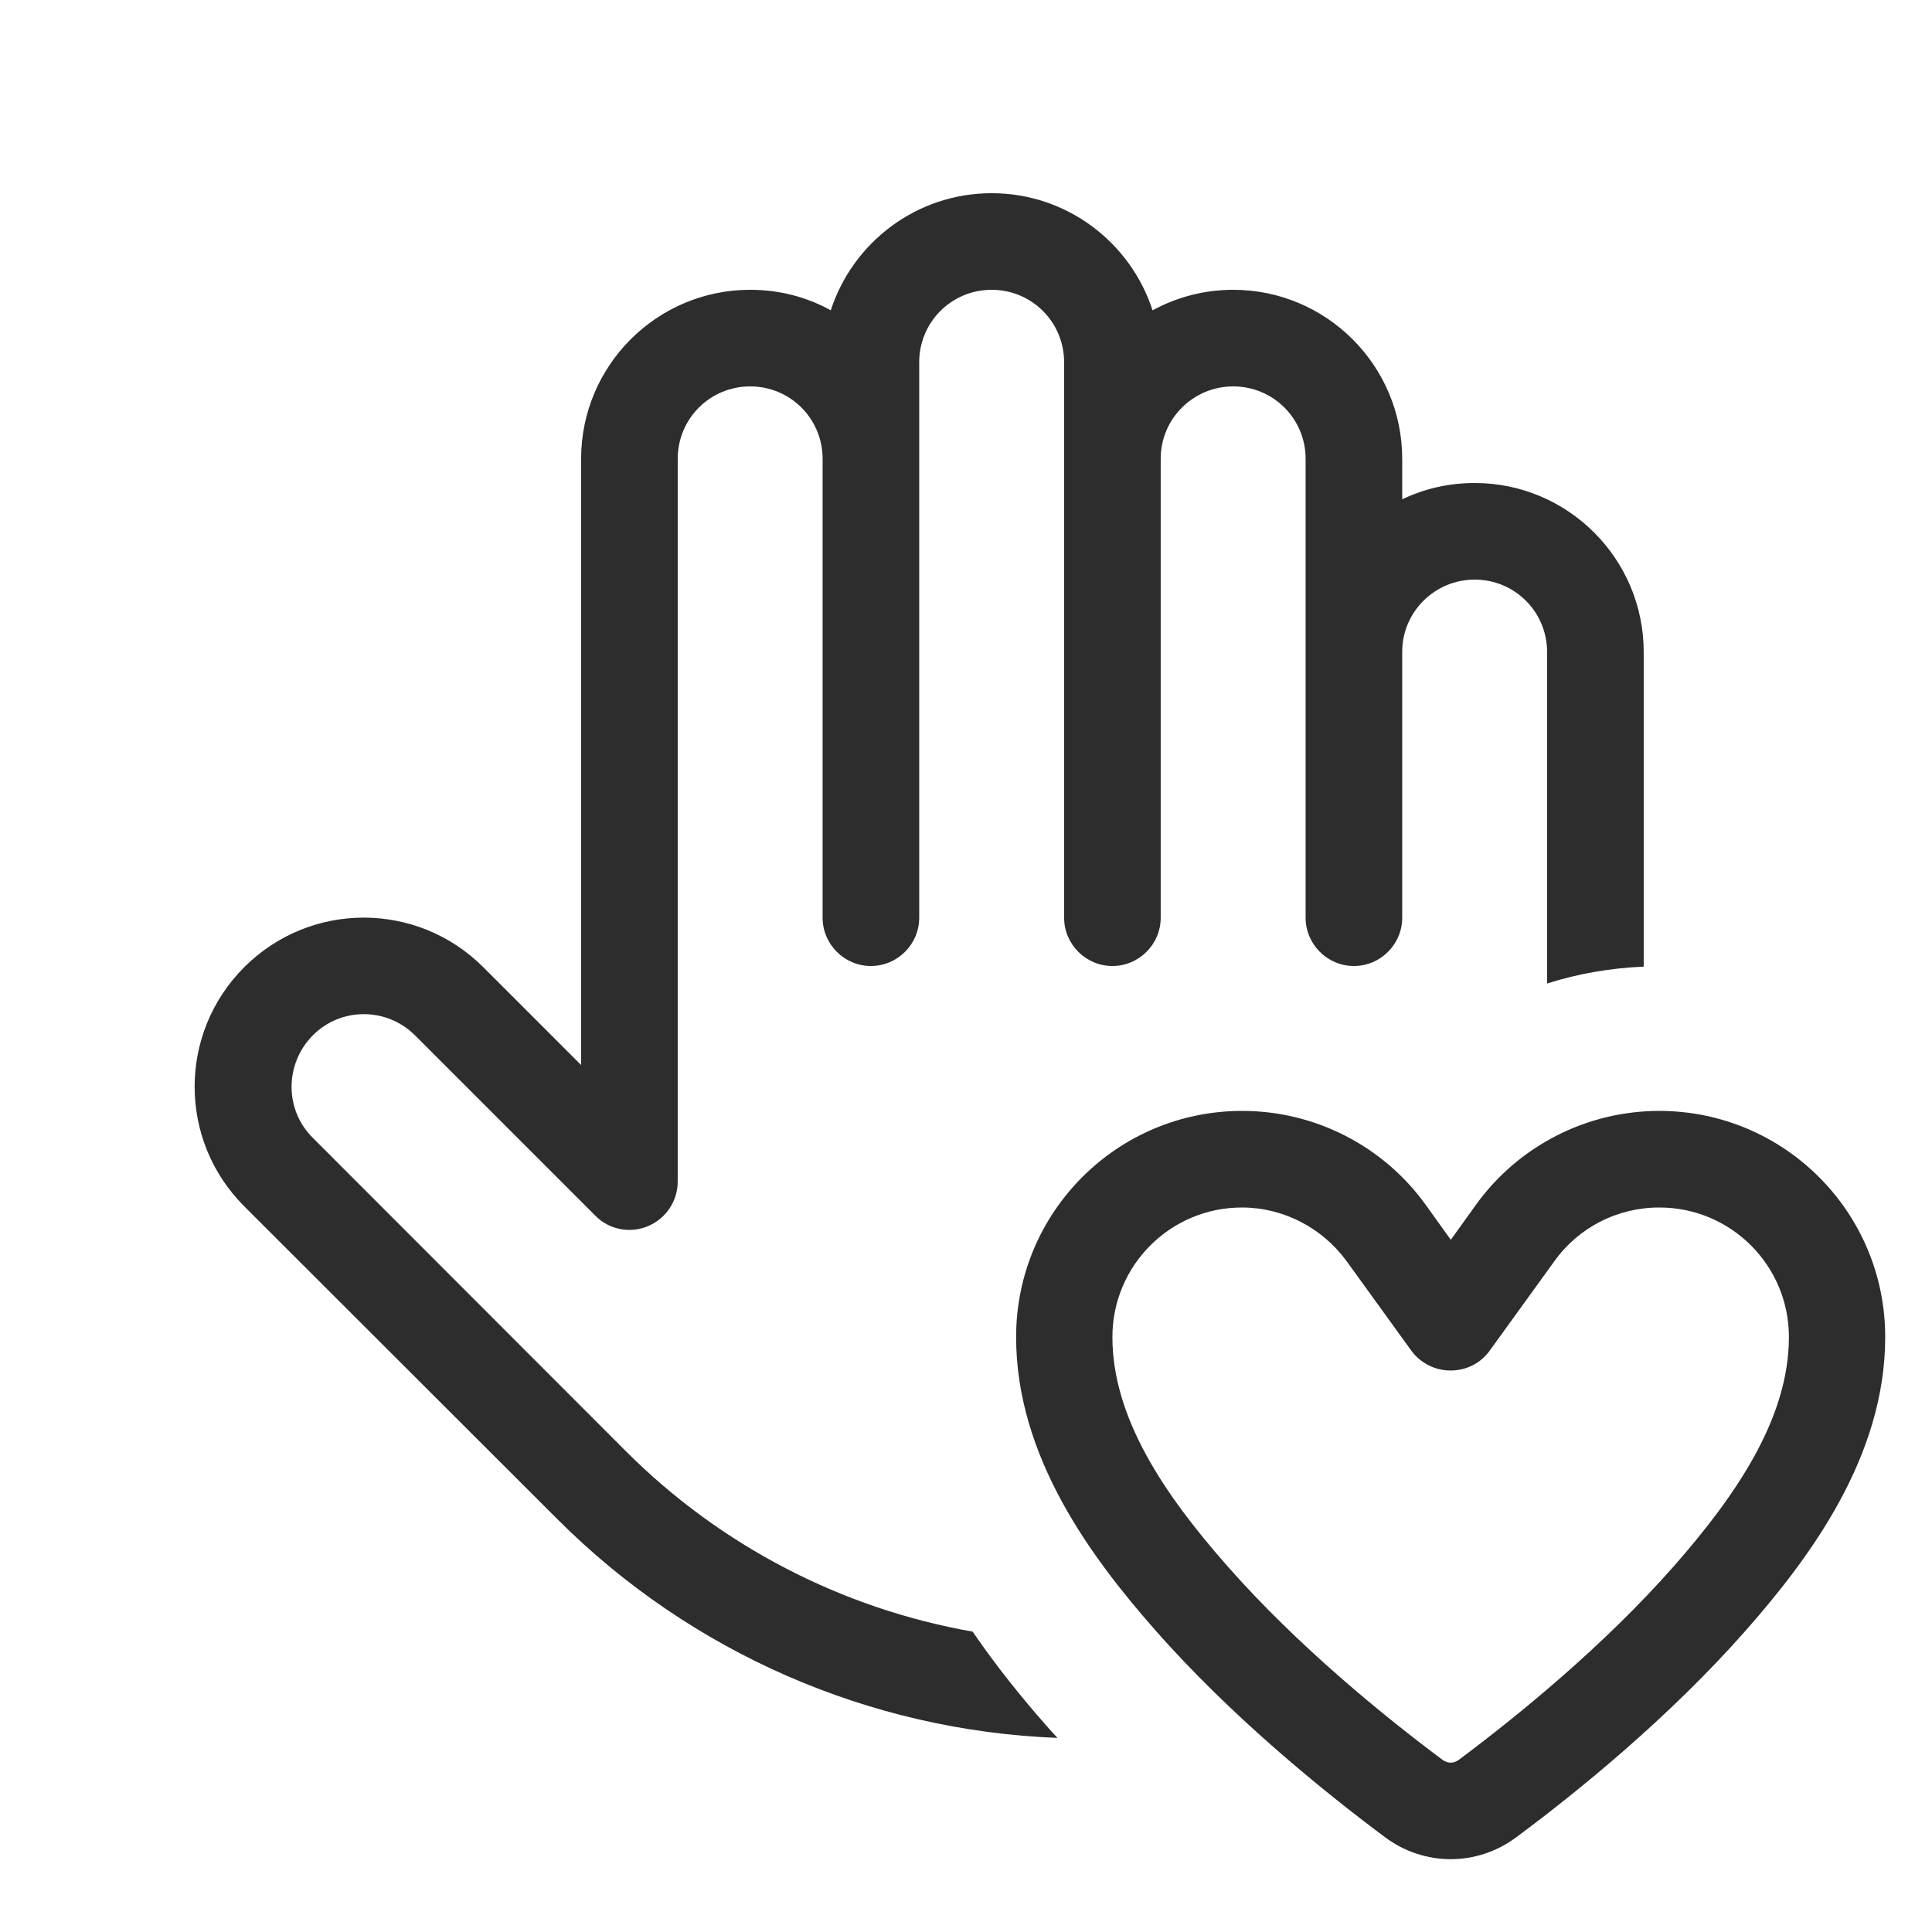 <svg xmlns="http://www.w3.org/2000/svg" viewBox="0 0 640 640"><!--!Font Awesome Pro 7.1.0 by @fontawesome - https://fontawesome.com License - https://fontawesome.com/license (Commercial License) Copyright 2025 Fonticons, Inc.--><path fill="#2d2d2e" d="M549.6 368C591 368 624.5 401.5 624.5 442.9C624.5 482.5 599.6 515.9 578.5 539.9C553 568.9 522.4 593.7 502.3 608.6C489.3 618.3 471.8 618.3 458.8 608.6C438.7 593.6 408.1 568.9 382.6 539.9C361.4 515.8 336.6 482.5 336.6 442.9C336.6 401.5 370.1 368 411.5 368C435.5 368 458.1 379.5 472.2 399L480.6 410.7L489 399C503.1 379.5 525.7 368 549.7 368zM549.6 400C535.8 400 522.9 406.6 514.9 417.8L493.5 447.4C490.5 451.6 485.7 454 480.5 454C475.3 454 470.5 451.5 467.5 447.4L446.1 417.8C438 406.7 425.1 400 411.4 400C387.7 400 368.5 419.2 368.5 442.9C368.5 469.6 385.6 495 406.6 518.8C430 545.4 458.6 568.6 477.9 583C479.6 584.2 481.5 584.2 483.2 583C502.5 568.6 531.1 545.4 554.5 518.8C575.4 495 592.6 469.6 592.6 442.9C592.6 419.2 573.4 400 549.7 400zM328.5 64C353.4 64 374.5 80.3 381.8 102.8C389.7 98.5 398.8 96 408.5 96C439.4 96 464.5 121.1 464.5 152L464.5 165.4C471.8 161.9 479.9 160 488.5 160C519.4 160 544.5 185.1 544.5 216L544.5 320.2C533.5 320.7 522.8 322.5 512.5 325.8L512.5 216C512.5 202.7 501.8 192 488.5 192C475.3 192 464.5 202.7 464.5 215.9L464.5 304C464.5 312.8 457.3 320 448.5 320C439.7 320 432.5 312.8 432.5 304L432.5 152C432.5 138.7 421.8 128 408.5 128C395.3 128 384.5 138.7 384.5 151.9L384.5 304C384.5 312.8 377.3 320 368.5 320C359.7 320 352.5 312.8 352.5 304L352.5 120C352.5 106.7 341.8 96 328.5 96C315.2 96 304.5 106.7 304.5 120L304.5 304C304.5 312.8 297.3 320 288.5 320C279.7 320 272.5 312.8 272.5 304L272.5 152C272.5 138.7 261.8 128 248.5 128C235.2 128 224.5 138.7 224.5 152L224.5 391.4C224.5 397.9 220.6 403.7 214.6 406.2C208.6 408.7 201.7 407.3 197.2 402.7L137.5 343C128.1 333.6 112.9 333.6 103.6 343C94.3 352.4 94.2 367.6 103.6 376.9L207.3 480.7C238.8 512.2 279 532.9 322.2 540.5C330 551.9 338.4 562.3 346.5 571.5C347.7 572.9 349 574.3 350.3 575.7C288.1 573.3 228.9 547.5 184.7 503.3L80.9 399.6C59 377.7 59 342.3 80.9 320.4C102.8 298.5 138.2 298.5 160.1 320.4L192.5 352.8L192.5 152C192.5 121.1 217.6 96 248.5 96C258.2 96 267.3 98.4 275.2 102.8C282.5 80.3 303.6 64 328.5 64z"/></svg>